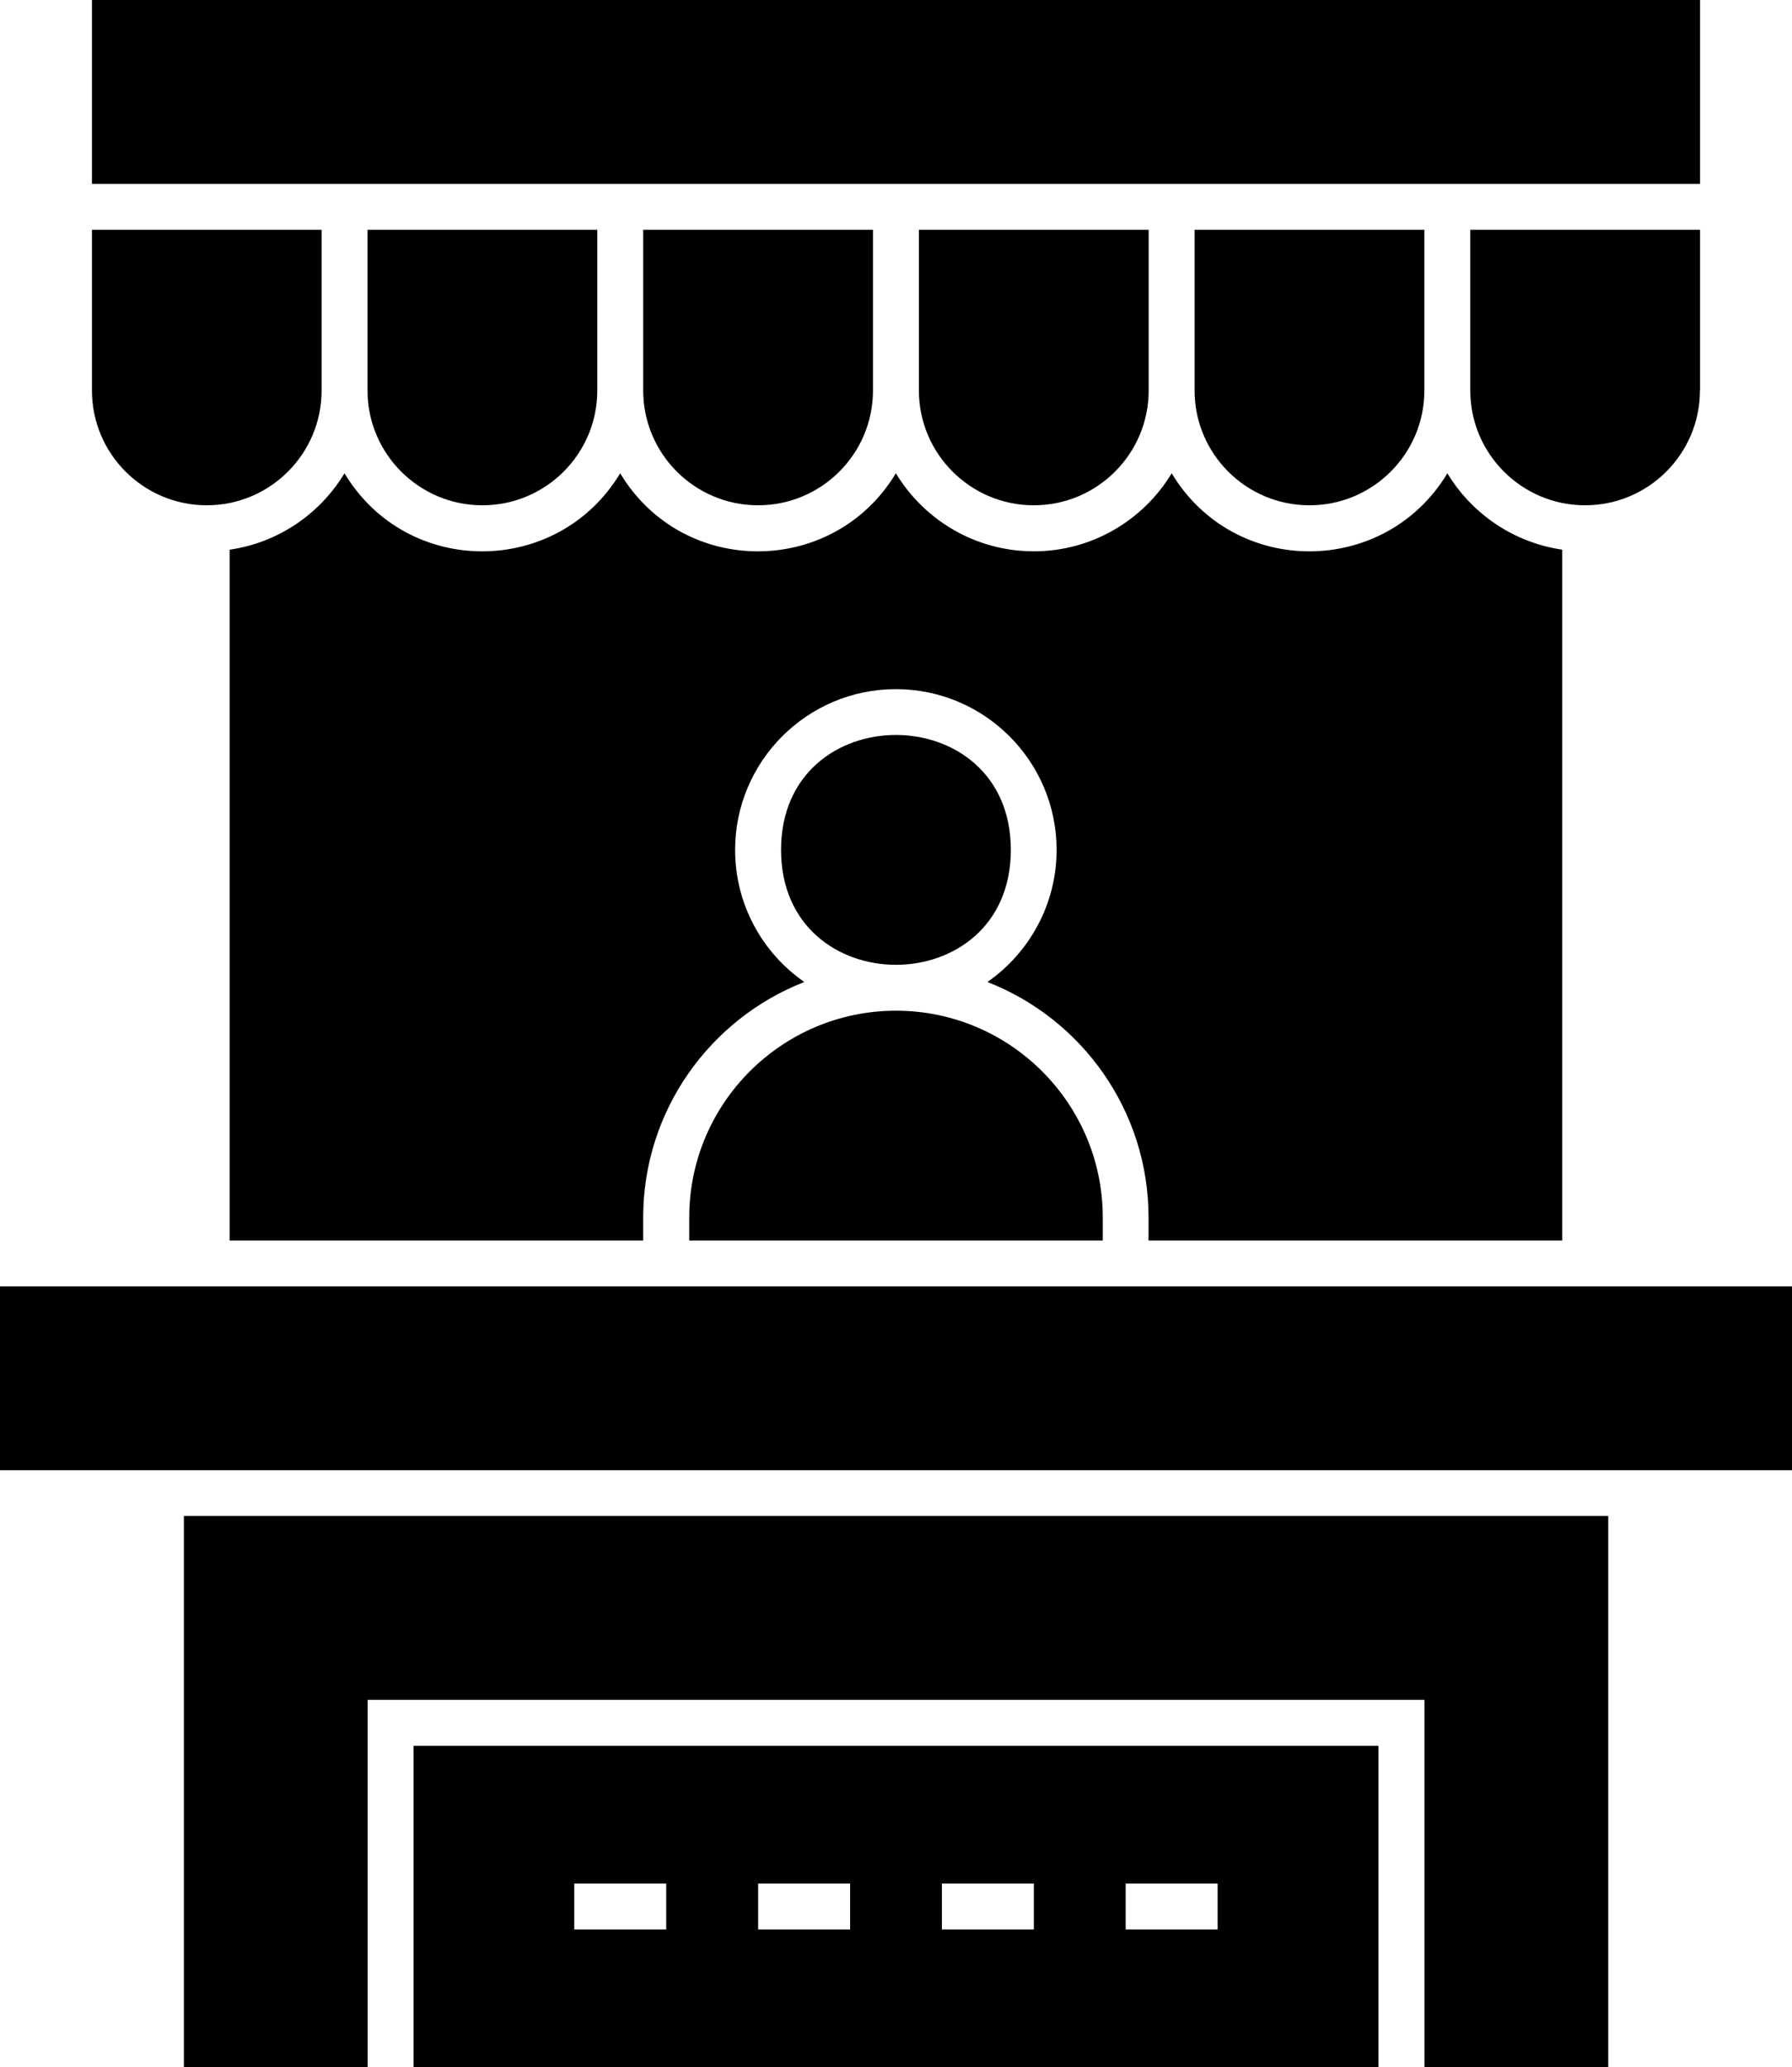 <?xml version="1.0" encoding="UTF-8"?>
<svg id="Capa_2" xmlns="http://www.w3.org/2000/svg" viewBox="0 0 141.7 163.49">
  <g id="Capa_1-2" data-name="Capa_1">
    <g>
      <path d="M81.75,39.96c5.01,0,9.08-4.07,9.08-9.08v-12.71h-18.17v12.71c0,5.01,4.08,9.08,9.08,9.08Z"/>
      <path d="M134.43,14.53V0H7.27v14.54c28.47,0,99.87,0,127.16,0Z"/>
      <path d="M103.55,39.96c5.01,0,9.08-4.07,9.08-9.08v-12.71h-18.17v12.71c0,5.01,4.07,9.08,9.08,9.08Z"/>
      <path d="M59.95,39.96c5.01,0,9.08-4.07,9.08-9.08v-12.71h-18.17v12.71c0,5.01,4.07,9.08,9.08,9.08Z"/>
      <path d="M54.5,96.28v1.82h32.7v-1.82c0-9.01-7.33-16.35-16.35-16.35s-16.35,7.33-16.35,16.35h0Z"/>
      <path d="M123.53,98.1v-54.63c-3.85-.56-7.15-2.84-9.08-6.04-4.94,8.2-16.83,8.26-21.8,0-2.23,3.69-6.28,6.17-10.9,6.17-4.63,0-8.68-2.48-10.91-6.17-4.94,8.2-16.83,8.26-21.8,0-4.94,8.2-16.83,8.26-21.8,0-1.93,3.2-5.23,5.49-9.08,6.04v54.63h32.7v-1.82c0-8.46,5.3-15.72,12.74-18.62-3.31-2.3-5.47-6.12-5.47-10.45,0-7.01,5.7-12.71,12.71-12.71s12.71,5.7,12.71,12.71c0,4.32-2.17,8.15-5.47,10.45,7.45,2.9,12.74,10.15,12.74,18.62v1.82h32.7Z"/>
      <path d="M38.15,39.96c5.01,0,9.08-4.07,9.08-9.08v-12.71h-18.17v12.71c0,5.01,4.08,9.08,9.08,9.08Z"/>
      <path d="M134.43,30.88v-12.71h-18.17v12.71c0,5.01,4.07,9.08,9.08,9.08s9.08-4.07,9.08-9.08Z"/>
      <path d="M16.35,39.96c5.01,0,9.08-4.07,9.08-9.08v-12.71H7.27v12.71c0,5.01,4.07,9.08,9.08,9.08Z"/>
      <path d="M79.93,67.21c0,12.12-18.17,12.12-18.17,0s18.17-12.11,18.17,0"/>
      <path d="M14.54,163.49h14.53v-29.06h83.57v29.06h14.53v-43.6H14.54v43.6Z"/>
      <path d="M0,101.73v14.54h141.7v-14.54S0,101.73,0,101.73Z"/>
      <path d="M32.7,163.49h76.3v-25.43H32.7s0,25.43,0,25.43ZM89.01,148.96h7.27v3.63h-7.27v-3.63ZM74.48,148.96h7.27v3.63h-7.27v-3.63ZM59.95,148.96h7.27v3.63h-7.27v-3.63ZM45.41,148.96h7.27v3.63h-7.27v-3.63Z"/>
    </g>
  </g>
</svg>